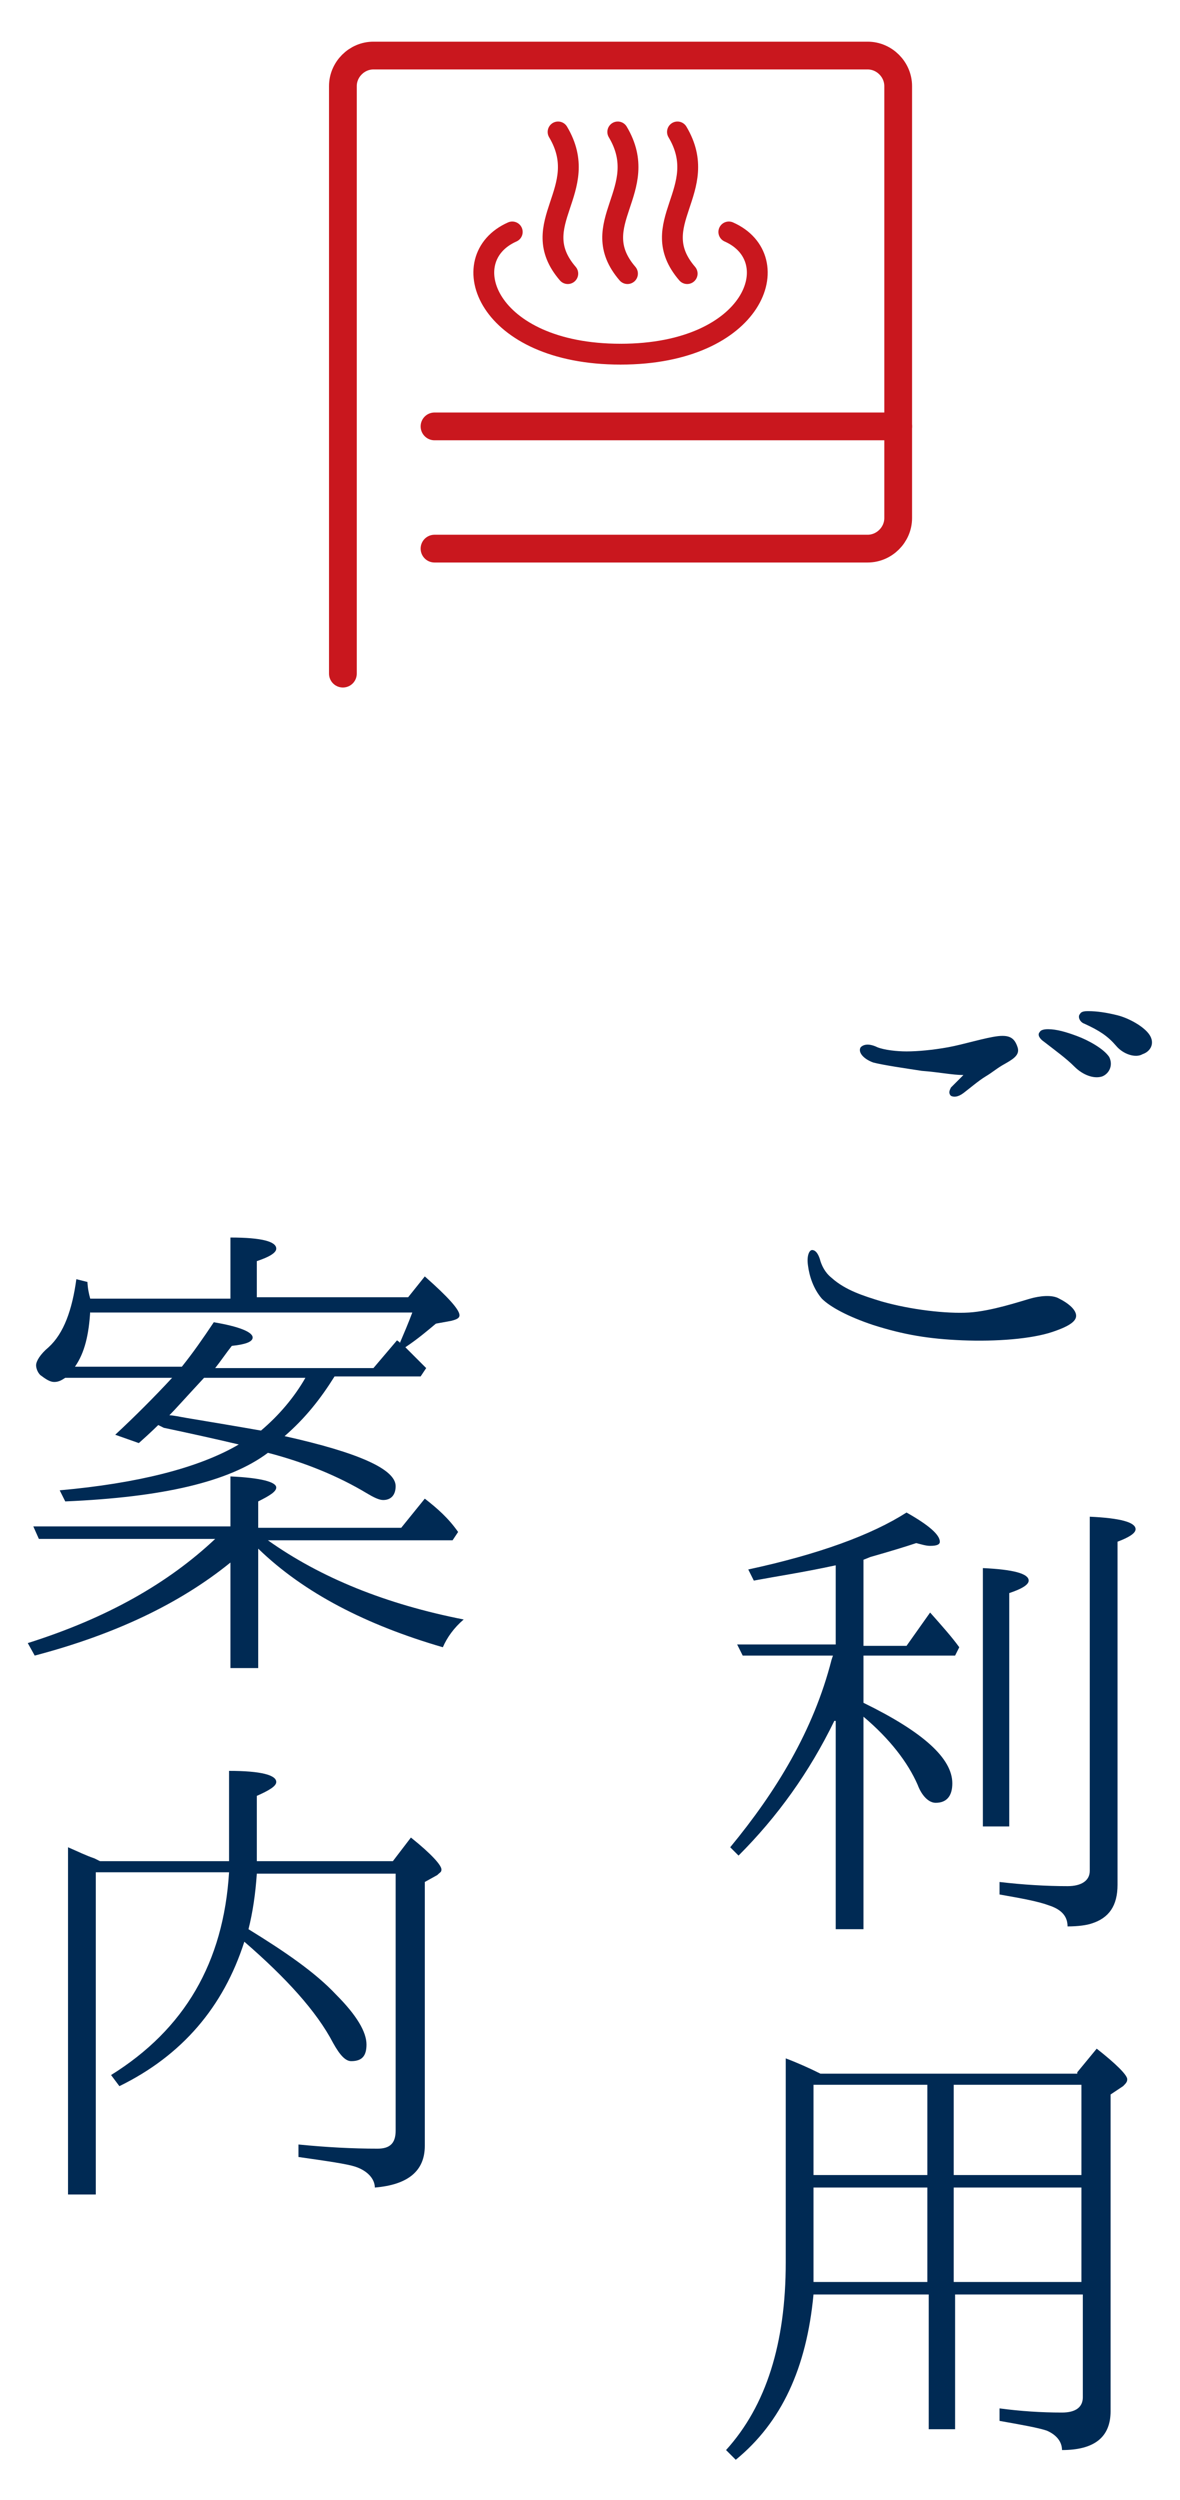 <?xml version="1.0" encoding="utf-8"?>
<!-- Generator: Adobe Illustrator 23.0.4, SVG Export Plug-In . SVG Version: 6.00 Build 0)  -->
<svg version="1.1" id="レイヤー_1" xmlns="http://www.w3.org/2000/svg" xmlns:xlink="http://www.w3.org/1999/xlink" x="0px"
	 y="0px" viewBox="0 0 85 180" style="enable-background:new 0 0 85 180;" xml:space="preserve">
<style type="text/css">
	.st0{fill:#002A54;}
	.st1{fill:none;stroke:#C9171E;stroke-width:2;stroke-linecap:round;stroke-linejoin:round;}
	.st2{fill:none;stroke:#C9171E;stroke-width:1.5;stroke-linecap:round;stroke-linejoin:round;stroke-miterlimit:10;}
</style>
<g>
	<g>
		<g>
			<path class="st0" d="M59.9,92c1,0.9,2.3,1.3,3.6,1.7c2.1,0.6,4.7,0.9,6.3,0.8c1.6-0.1,3.7-0.8,4.4-1s1.6-0.3,2.1,0
				c0.6,0.3,1.1,0.7,1.2,1.1c0.1,0.4-0.2,0.8-1.7,1.3c-1.5,0.5-4,0.7-6.5,0.6c-2.4-0.1-4.2-0.4-6.4-1.1c-1.8-0.6-3.1-1.3-3.7-1.9
				c-0.6-0.7-0.9-1.6-1-2.4c-0.1-0.7,0.1-1.1,0.3-1.1c0.3,0,0.5,0.4,0.6,0.8C59.2,91.1,59.4,91.6,59.9,92z M69.4,77.4
				c-0.8,0-1.7-0.2-3-0.3c-1.3-0.2-2.7-0.4-3.5-0.6c-0.8-0.3-1.1-0.8-0.9-1.1c0.3-0.3,0.8-0.2,1.2,0c0.5,0.2,1.4,0.3,2.1,0.3
				c0.8,0,1.9-0.1,3-0.3c1.1-0.2,2.7-0.7,3.6-0.8c0.9-0.1,1.2,0.2,1.4,0.8c0.2,0.6-0.4,0.9-1.1,1.3c-0.5,0.3-0.7,0.5-1.2,0.8
				c-0.5,0.3-1.2,0.9-1.6,1.2c-0.4,0.3-0.7,0.3-0.9,0.2c-0.2-0.2-0.1-0.4,0-0.6C68.8,78,69.4,77.4,69.4,77.4z M77.4,76.8
				c-0.6-0.6-1.3-1.1-2.2-1.8c-0.3-0.2-0.5-0.5-0.3-0.7c0.1-0.2,0.5-0.2,0.6-0.2c0.6,0,1.3,0.2,2.1,0.5c0.8,0.3,1.9,0.9,2.3,1.5
				c0.3,0.6,0,1.2-0.5,1.4C78.8,77.7,78,77.4,77.4,76.8z M80.4,75.3c-0.6-0.7-1.2-1.1-2.3-1.6c-0.3-0.1-0.5-0.5-0.3-0.7
				c0.1-0.2,0.4-0.2,0.6-0.2c0.6,0,1.3,0.1,2.1,0.3c0.8,0.2,1.9,0.8,2.3,1.4s0.1,1.2-0.5,1.4C81.8,76.2,80.9,75.9,80.4,75.3z"/>
			<path class="st0" d="M60.1,123.9c-1.8,3.7-4.1,6.9-6.9,9.7l-0.6-0.6c3.3-4,6-8.4,7.3-13.5l0.1-0.3h-6.5l-0.4-0.8h7.1v-5.7
				c-2.3,0.5-4.3,0.8-5.9,1.1l-0.4-0.8c5.1-1.1,8.9-2.5,11.4-4.1c1.6,0.9,2.4,1.6,2.4,2.1c0,0.2-0.2,0.3-0.7,0.3
				c-0.3,0-0.6-0.1-1-0.2c-0.9,0.3-1.9,0.6-3.3,1l-0.5,0.2v6.2h3.1l1.7-2.4c0.8,0.9,1.6,1.8,2.1,2.5l-0.3,0.6h-6.6v3.4
				c4.3,2.1,6.4,4,6.4,5.8c0,0.9-0.4,1.4-1.2,1.4c-0.5,0-1-0.5-1.3-1.3c-0.7-1.6-2-3.3-3.9-4.9v15.3h-2V123.9z M70.8,131.5v-18.6
				c2.2,0.1,3.3,0.4,3.3,0.9c0,0.3-0.5,0.6-1.4,0.9v16.8H70.8z M72,135.5c1.7,0.2,3.4,0.3,4.9,0.3c1,0,1.6-0.4,1.6-1.1v-25.5
				c2.2,0.1,3.3,0.4,3.3,0.9c0,0.3-0.5,0.6-1.3,0.9v24.7c0,1.5-0.6,2.4-1.9,2.8c-0.3,0.1-0.9,0.2-1.7,0.2c0-0.7-0.4-1.2-1.3-1.5
				c-0.8-0.3-1.9-0.5-3.6-0.8V135.5z"/>
			<path class="st0" d="M77.6,149.2l1.4-1.7c1.4,1.1,2.2,1.9,2.2,2.2c0,0.2-0.1,0.3-0.3,0.5l-0.9,0.6v22.8c0,1.9-1.2,2.8-3.5,2.8
				c0-0.6-0.4-1.1-1.1-1.4c-0.6-0.2-1.7-0.4-3.4-0.7v-0.9c1.5,0.2,3,0.3,4.5,0.3c1,0,1.5-0.4,1.5-1.1v-7.4h-9.2v9.7h-1.9v-9.7h-8.3
				c-0.5,5.3-2.3,9.2-5.6,11.9l-0.7-0.7c2.9-3.2,4.3-7.7,4.3-13.5v-14.7c0.8,0.3,1.7,0.7,2.5,1.1H77.6z M66.8,164.3v-6.8h-8.2v5.3
				c0,0.6,0,1.1,0,1.5H66.8z M66.8,150.1h-8.2v6.5h8.2V150.1z M77.9,156.6v-6.5h-9.2v6.5H77.9z M77.9,157.5h-9.2v6.8h9.2V157.5z"/>
			<path class="st0" d="M16.6,109.9v-3.6c2.2,0.1,3.3,0.4,3.3,0.8c0,0.3-0.5,0.6-1.3,1v1.9h10.3l1.7-2.1c0.9,0.7,1.7,1.4,2.4,2.4
				l-0.4,0.6H19.3c3.8,2.7,8.5,4.6,14.1,5.7c-0.7,0.6-1.2,1.3-1.5,2c-5.5-1.6-10-3.9-13.3-7.1v8.6h-2v-7.6c-3.7,3-8.4,5.2-14.1,6.7
				L2,118.3c5.7-1.8,10.1-4.3,13.5-7.5H2.8l-0.4-0.9H16.6z M11.4,102.6c0,0-0.5,0.5-1.4,1.3l-1.7-0.6c1.4-1.3,2.8-2.7,4.1-4.1H4.7
				c-0.3,0.2-0.5,0.3-0.8,0.3c-0.3,0-0.6-0.2-1-0.5c-0.2-0.2-0.3-0.5-0.3-0.7c0-0.3,0.3-0.8,0.9-1.3c1.1-1,1.7-2.7,2-4.9l0.8,0.2
				c0,0,0,0.5,0.2,1.2h10.1v-4.4c2.3,0,3.3,0.3,3.3,0.8c0,0.3-0.5,0.6-1.4,0.9v2.6h10.9l1.2-1.5c1.7,1.5,2.5,2.4,2.5,2.8
				c0,0.2-0.2,0.3-0.6,0.4l-1.1,0.2c-0.6,0.5-1.3,1.1-2.2,1.7c0.2,0.2,0.6,0.6,1.2,1.2l0.3,0.3l-0.4,0.6h-6.2c-1,1.6-2.1,3-3.6,4.3
				c5.4,1.2,8,2.4,8,3.6c0,0.6-0.3,1-0.9,1c-0.3,0-0.7-0.2-1.2-0.5c-2-1.2-4.4-2.2-7.1-2.9c-2.8,2.1-7.6,3.2-14.6,3.5l-0.4-0.8
				c5.6-0.5,10-1.6,12.9-3.3c-1.7-0.4-3.5-0.8-5.4-1.2L11.4,102.6z M6.5,94.4c-0.1,1.7-0.4,3-1.1,4h7.7c0.8-1,1.5-2,2.3-3.2
				c1.8,0.3,2.8,0.7,2.8,1.1c0,0.3-0.5,0.5-1.5,0.6c-0.4,0.5-0.8,1.1-1.2,1.6h11.4l1.7-2c0.1,0.1,0.2,0.1,0.2,0.2
				c0.3-0.7,0.6-1.4,0.9-2.2H6.5z M13.5,102.1c1.8,0.3,3.6,0.6,5.3,0.9c1.3-1.1,2.4-2.4,3.2-3.8h-7.3c-1.3,1.4-2.1,2.3-2.5,2.7
				C12.5,101.9,12.9,102,13.5,102.1z"/>
			<path class="st0" d="M18.5,134.9c-0.1,1.5-0.3,2.8-0.6,4c2.6,1.6,4.8,3.1,6.3,4.7c1.5,1.5,2.2,2.7,2.2,3.6c0,0.8-0.3,1.2-1.1,1.2
				c-0.4,0-0.8-0.4-1.3-1.3c-1.2-2.3-3.4-4.7-6.4-7.3c-1.5,4.7-4.5,8.2-9,10.4l-0.6-0.8c5.3-3.3,8.1-8.1,8.5-14.6H6.9V158h-2v-25
				c0.7,0.3,1.3,0.6,1.9,0.8l0.4,0.2h9.3v-6.5c2.3,0,3.4,0.3,3.4,0.8c0,0.3-0.5,0.6-1.4,1v4.7h9.8l1.3-1.7c1.5,1.2,2.2,2,2.2,2.3
				c0,0.2-0.1,0.2-0.3,0.4l-0.9,0.5v19c0,1.8-1.2,2.8-3.6,3c0-0.6-0.5-1.2-1.4-1.5c-0.6-0.2-2-0.4-4.1-0.7v-0.9
				c2,0.2,3.9,0.3,5.7,0.3c0.9,0,1.3-0.4,1.3-1.3v-18.5H18.5z"/>
		</g>
	</g>
	<g id="icon_data_17_">
		<line class="st1" x1="64.7" y1="30.7" x2="31.3" y2="30.7"/>
		<path class="st1" d="M24.7,48.5V6.2c0-1.2,1-2.2,2.2-2.2h35.6c1.2,0,2.2,1,2.2,2.2v31.1c0,1.2-1,2.2-2.2,2.2H31.3"/>
		<g>
			<g>
				<path class="st2" d="M36.9,16.7c-4.3,1.9-1.9,8.8,7.8,8.8"/>
				<path class="st2" d="M52.5,16.7c4.3,1.9,1.9,8.8-7.8,8.8"/>
			</g>
			<path class="st2" d="M40.2,9.5c2.5,4.2-2.4,6.6,0.7,10.2"/>
			<path class="st2" d="M44.5,9.5c2.5,4.2-2.4,6.6,0.7,10.2"/>
			<path class="st2" d="M48.8,9.5c2.5,4.2-2.4,6.6,0.7,10.2"/>
		</g>
	</g>
</g>
</svg>
